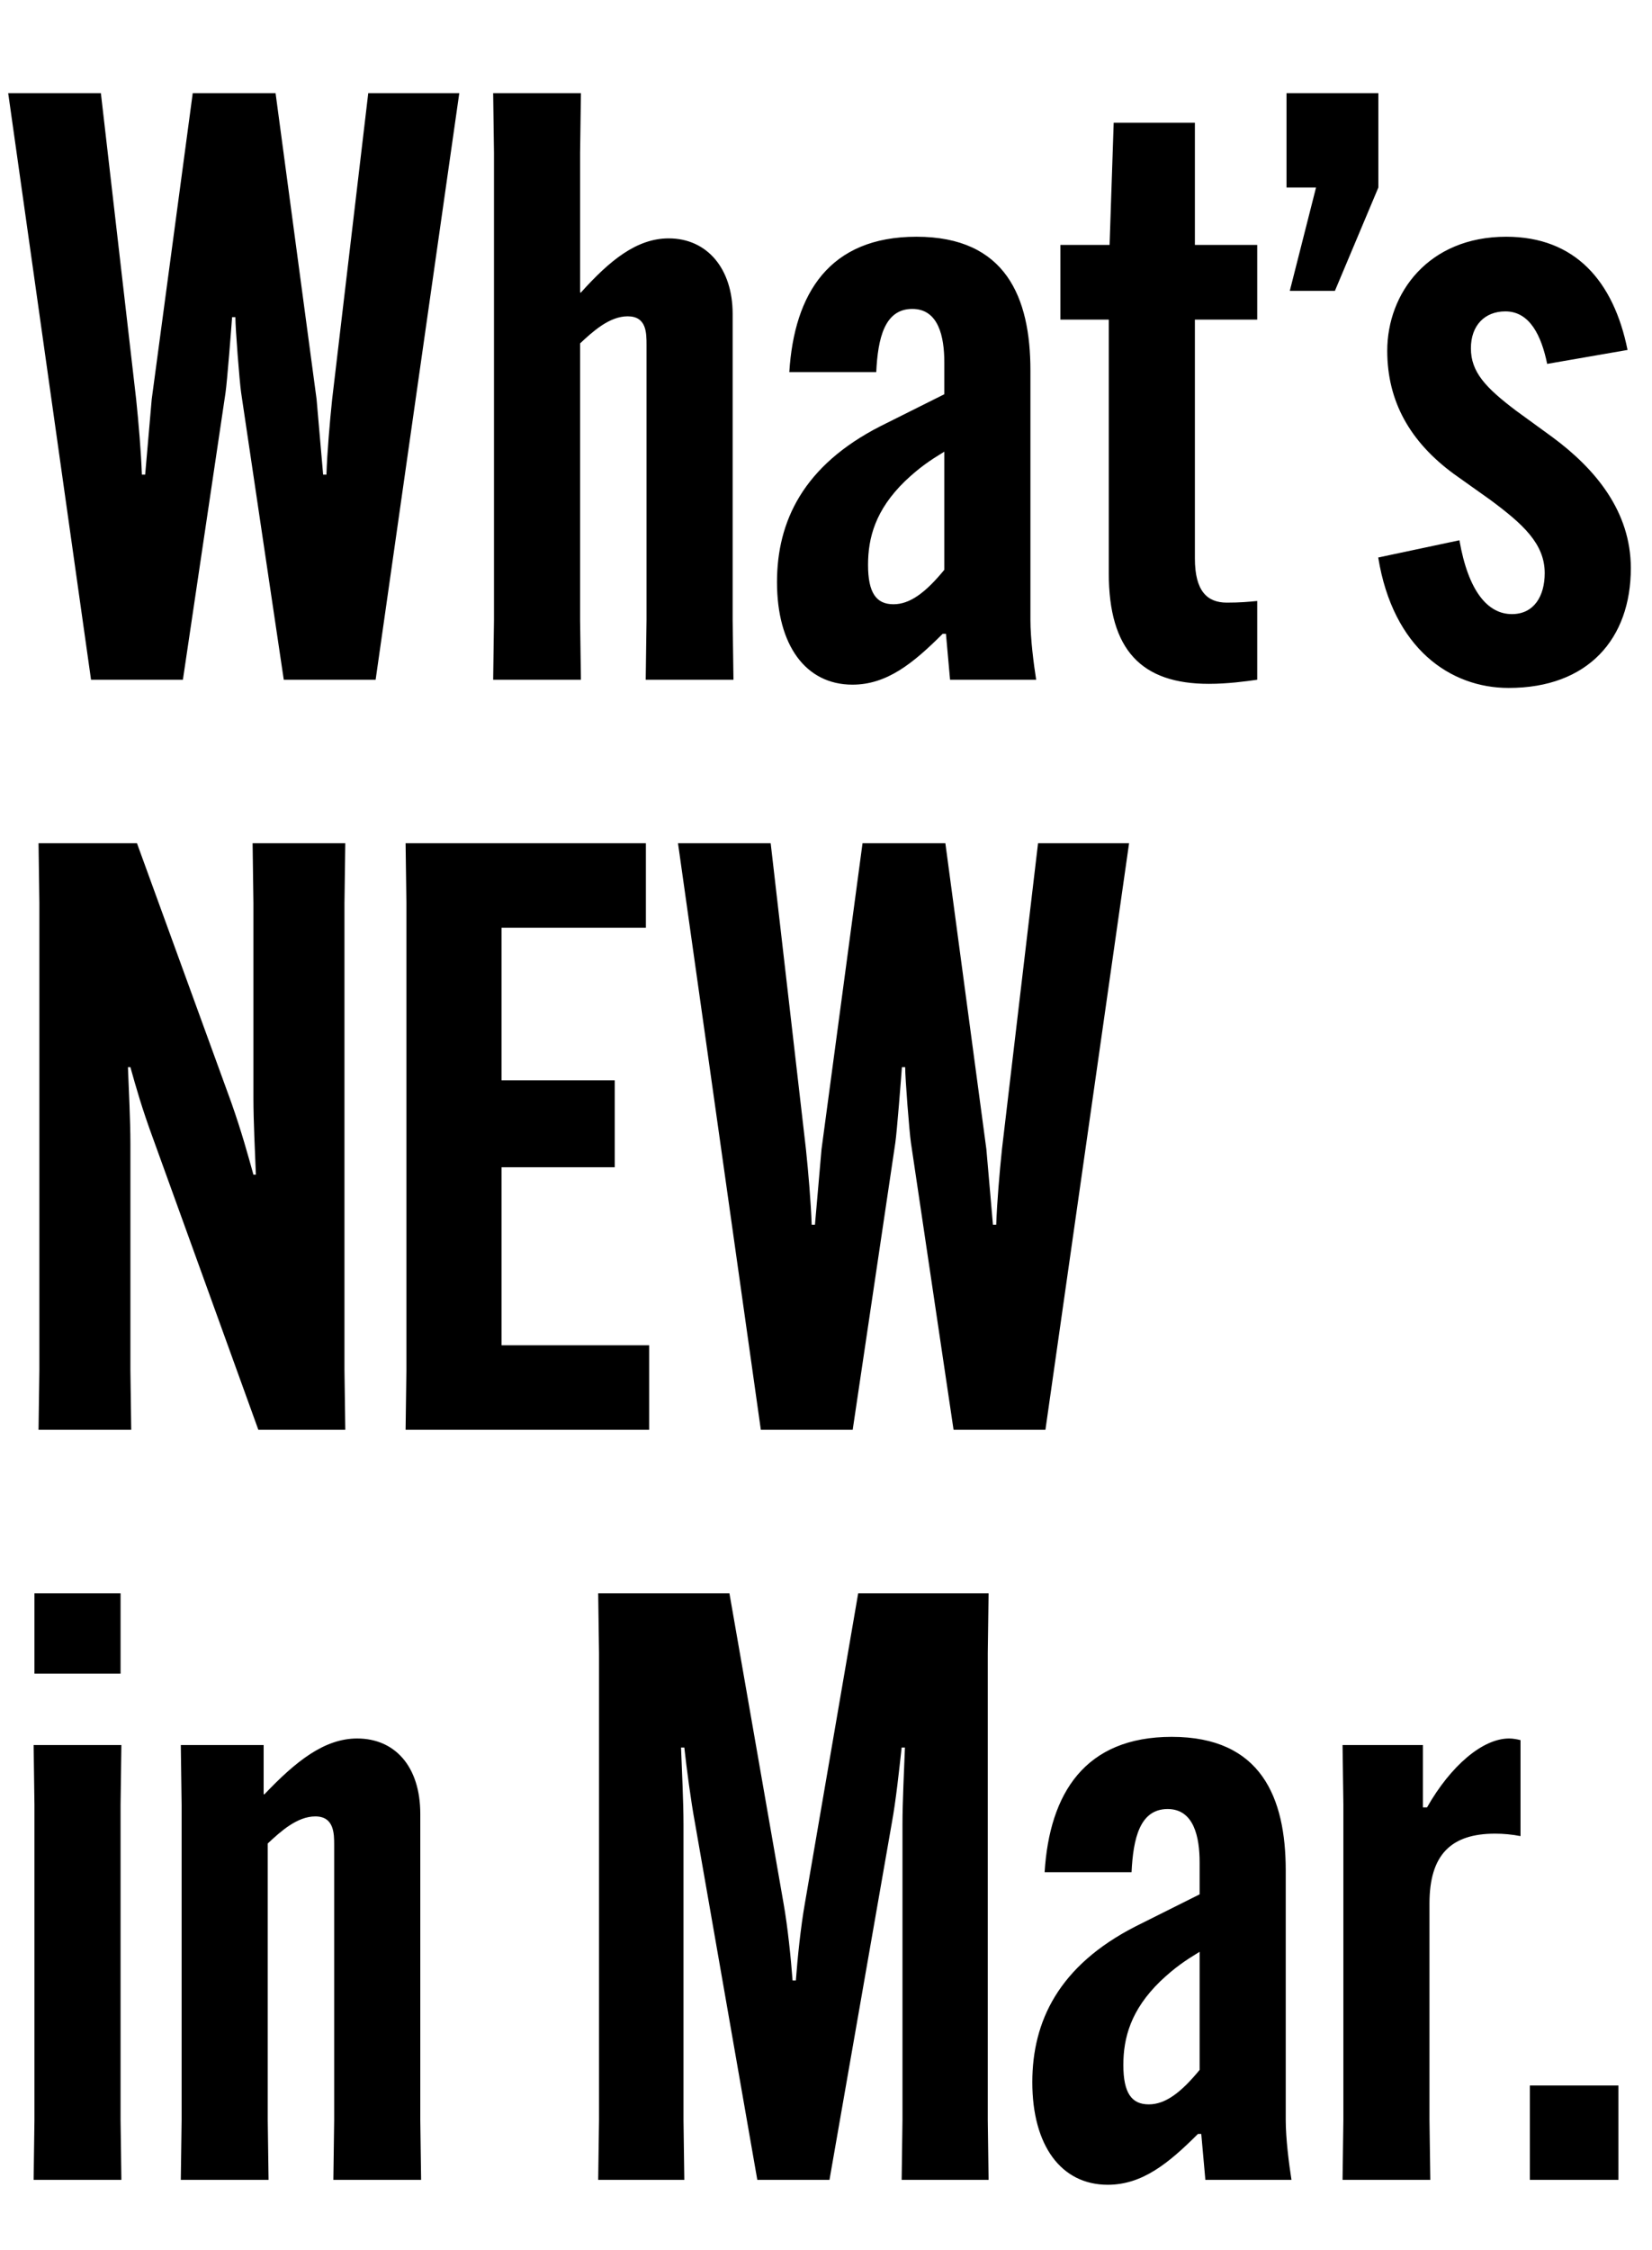 <svg width="141" height="192" viewBox="0 0 141 192" fill="none" xmlns="http://www.w3.org/2000/svg">
<path d="M7.77 58L0.7 7.95H8.61L11.62 34.06C11.83 36.09 12.04 38.54 12.11 40.5H12.39L12.95 34.06L16.45 7.95H23.52L27.02 34.06L27.58 40.5H27.86C27.93 38.54 28.14 36.09 28.35 34.06L31.43 7.95H39.2L32.06 58H24.22L20.58 33.5C20.44 32.52 20.09 28.04 20.09 27.06H19.81C19.74 28.04 19.39 32.52 19.25 33.5L15.61 58H7.77ZM42.162 13.06L42.092 7.95H49.582L49.512 13.06V24.96H49.582C52.032 22.23 54.342 20.34 57.072 20.34C60.362 20.34 62.532 22.93 62.532 26.78V52.89L62.602 58H55.112L55.182 52.89V29.44C55.182 28.39 55.182 26.99 53.572 26.99C52.032 26.99 50.632 28.25 49.512 29.3V52.89L49.582 58H42.092L42.162 52.89V13.06ZM67.368 31.75C67.788 25.03 70.798 20.2 78.218 20.2C85.848 20.2 87.948 25.38 87.948 31.61V52.89C87.948 54.5 88.228 56.67 88.438 58H81.088L80.738 54.08H80.458C77.938 56.6 75.698 58.42 72.758 58.42C68.768 58.42 66.318 55.06 66.318 49.67C66.318 44.49 68.558 39.73 75.138 36.37L80.598 33.64V30.91C80.598 28.74 80.108 26.36 77.868 26.36C75.488 26.36 74.928 28.88 74.788 31.75H67.368ZM76.258 51.56C77.658 51.56 78.988 50.58 80.598 48.62V38.54C79.338 39.31 78.498 39.87 77.238 41.06C74.718 43.51 74.088 45.89 74.088 48.2C74.088 50.58 74.788 51.56 76.258 51.56ZM90.504 27.27V20.9H94.704L95.055 10.47H101.985V20.9H107.305V27.27H101.985V47.64C101.985 50.44 103.035 51.42 104.715 51.42C105.835 51.42 106.605 51.35 107.305 51.28V58C106.325 58.14 104.785 58.35 103.175 58.35C97.434 58.35 94.635 55.48 94.635 48.9V27.27H90.504ZM109.805 16V7.95H117.645V16L113.935 24.82H110.085L112.325 16H109.805ZM117.633 47.57L124.563 46.1C125.333 50.51 127.013 52.4 129.043 52.4C130.933 52.4 131.843 50.86 131.843 48.9C131.843 46.38 129.953 44.7 127.223 42.67L124.073 40.43C120.363 37.7 118.403 34.27 118.403 29.93C118.403 25.03 121.903 20.2 128.553 20.2C134.433 20.2 137.723 23.98 138.913 29.86L132.053 31.05C131.563 28.67 130.583 26.57 128.483 26.57C126.733 26.57 125.543 27.76 125.543 29.72C125.543 31.75 126.803 33.08 129.393 35.04L132.473 37.28C136.183 40.01 139.193 43.65 139.193 48.48C139.193 54.5 135.553 58.7 128.763 58.7C123.793 58.7 118.893 55.34 117.633 47.57ZM3.29 122L3.36 116.89V77.06L3.29 71.95H11.69L19.74 94.07C20.65 96.66 21.14 98.48 21.63 100.23H21.84C21.77 98.41 21.63 95.68 21.63 93.72V77.06L21.56 71.95H29.47L29.4 77.06V116.89L29.47 122H22.05L13.09 97.22C12.11 94.56 11.62 92.81 11.13 91.06H10.92C10.99 92.88 11.13 95.61 11.13 97.57V116.89L11.2 122H3.29ZM52.468 99.6H42.808V114.79H55.408V122H34.618L34.688 116.89V77.06L34.618 71.95H55.128V79.16H42.808V92.18H52.468V99.6ZM64.938 122L57.868 71.95H65.778L68.788 98.06C68.998 100.09 69.208 102.54 69.278 104.5H69.558L70.118 98.06L73.618 71.95H80.688L84.188 98.06L84.748 104.5H85.028C85.098 102.54 85.308 100.09 85.518 98.06L88.598 71.95H96.368L89.228 122H81.388L77.748 97.5C77.608 96.52 77.258 92.04 77.258 91.06H76.978C76.908 92.04 76.558 96.52 76.418 97.5L72.778 122H64.938ZM2.87 148.9H10.36L10.29 154.01V180.89L10.36 186H2.87L2.94 180.89V154.01L2.87 148.9ZM2.94 142.81V135.95H10.29V142.81H2.94ZM15.502 154.01L15.432 148.9H22.502V153.1H22.572C25.232 150.3 27.682 148.34 30.482 148.34C33.702 148.34 35.872 150.72 35.872 154.78V180.89L35.942 186H28.452L28.522 180.89V157.44C28.522 156.46 28.522 154.99 26.912 154.99C25.372 154.99 23.972 156.25 22.852 157.3V180.89L22.922 186H15.432L15.502 180.89V154.01ZM51.057 186L51.127 180.89V141.06L51.057 135.95H62.257L66.877 162.41C67.227 164.37 67.507 167.1 67.647 168.99H67.927C68.067 167.1 68.347 164.37 68.697 162.41L73.247 135.95H84.377L84.307 141.06V180.89L84.377 186H76.957L77.027 180.89V155.69C77.027 153.73 77.167 151 77.237 149.11H76.957C76.747 151 76.467 153.66 76.117 155.55L70.797 186H64.637L59.317 155.55C58.967 153.66 58.617 151 58.407 149.11H58.127C58.197 151 58.337 153.73 58.337 155.69V180.89L58.407 186H51.057ZM89.159 159.75C89.579 153.03 92.589 148.2 100.009 148.2C107.639 148.2 109.739 153.38 109.739 159.61V180.89C109.739 182.5 110.019 184.67 110.229 186H102.879L102.529 182.08H102.249C99.729 184.6 97.489 186.42 94.549 186.42C90.559 186.42 88.109 183.06 88.109 177.67C88.109 172.49 90.349 167.73 96.929 164.37L102.389 161.64V158.91C102.389 156.74 101.899 154.36 99.659 154.36C97.279 154.36 96.719 156.88 96.579 159.75H89.159ZM98.049 179.56C99.449 179.56 100.779 178.58 102.389 176.62V166.54C101.129 167.31 100.289 167.87 99.029 169.06C96.509 171.51 95.879 173.89 95.879 176.2C95.879 178.58 96.579 179.56 98.049 179.56ZM128.798 148.34C129.148 148.34 129.498 148.41 129.778 148.48V156.67C129.078 156.53 128.308 156.46 127.608 156.46C123.828 156.46 122.008 158.28 122.008 162.41V180.89L122.078 186H114.588L114.658 180.89V153.94L114.588 148.9H121.448V154.22H121.798C123.828 150.65 126.558 148.34 128.798 148.34ZM130.576 186V177.95H138.136V186H130.576Z" fill="black"/>
</svg>
